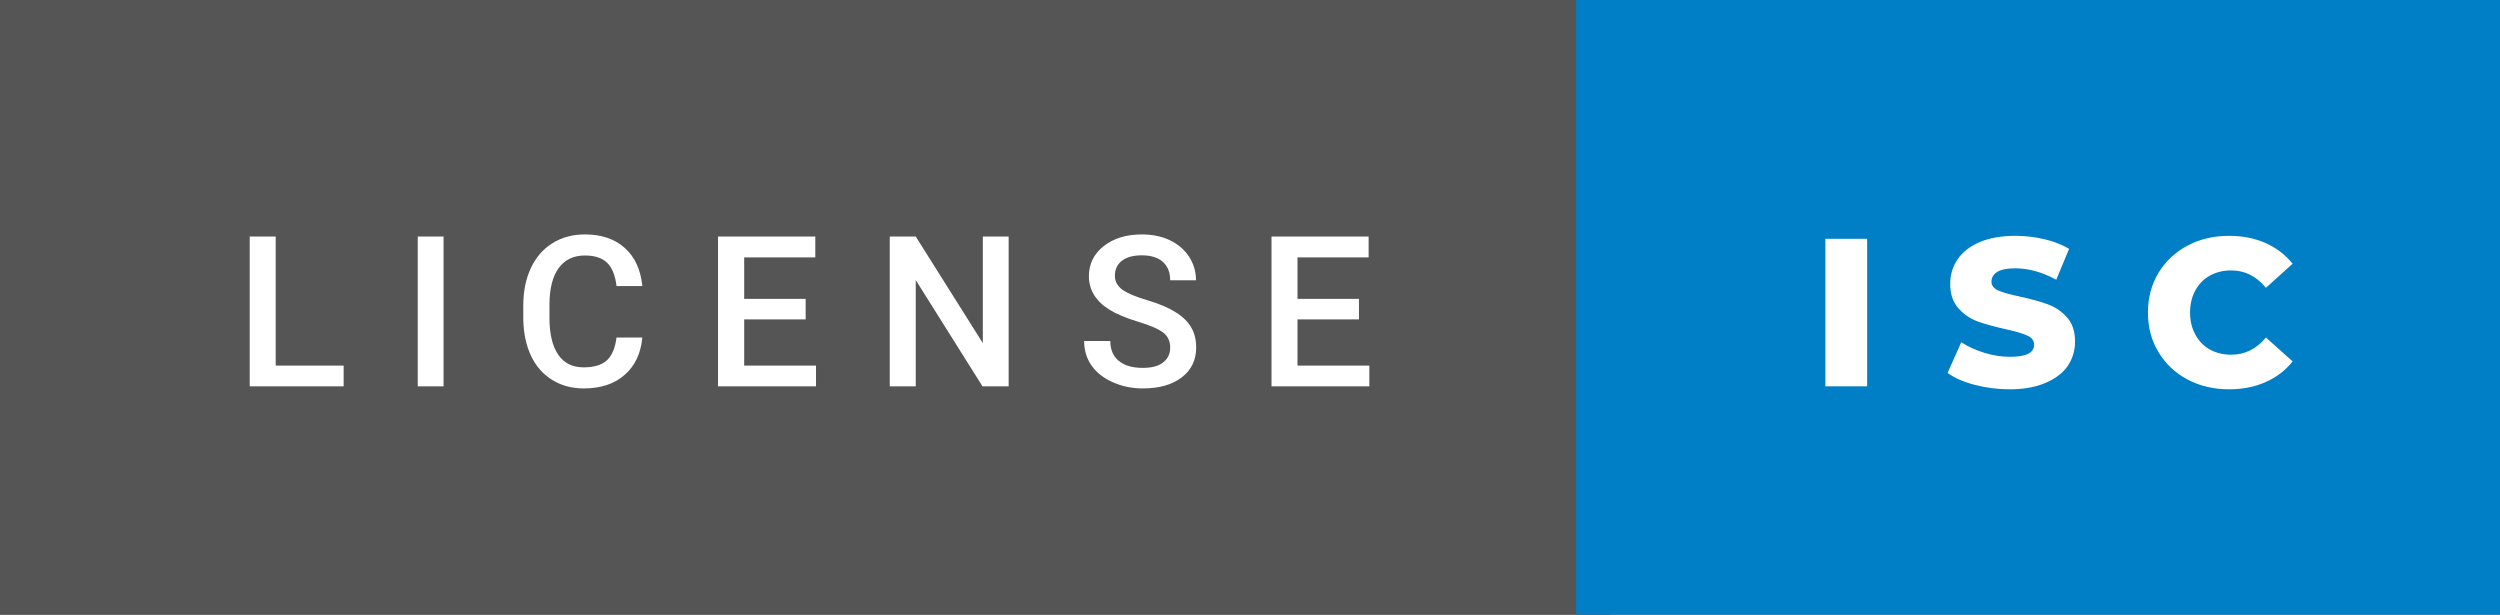 <svg xmlns="http://www.w3.org/2000/svg" width="142.37" height="35" viewBox="0 0 142.37 35"><rect x="0" y="0" width="142.37" height="35" fill="#333333" stroke="none"/><rect class="svg__rect" x="0" y="0" width="91.76" height="35" fill="#555555"/><rect class="svg__rect" x="89.76" y="0" width="52.61" height="35" fill="#007EC6"/><path class="svg__text" d="M19.57 22L14.22 22L14.22 13.47L15.70 13.47L15.70 20.82L19.57 20.82L19.57 22ZM25.26 22L23.79 22L23.79 13.47L25.26 13.47L25.26 22ZM29.80 18.19L29.80 18.19L29.80 17.39Q29.80 16.19 30.23 15.27Q30.66 14.35 31.46 13.85Q32.26 13.35 33.31 13.35L33.31 13.35Q34.72 13.35 35.58 14.12Q36.44 14.89 36.58 16.29L36.58 16.29L35.11 16.29Q35.00 15.37 34.57 14.96Q34.14 14.55 33.31 14.55L33.31 14.55Q32.34 14.55 31.82 15.26Q31.30 15.96 31.29 17.33L31.29 17.33L31.29 18.09Q31.29 19.47 31.79 20.20Q32.28 20.92 33.24 20.92L33.24 20.92Q34.11 20.92 34.55 20.53Q34.99 20.14 35.11 19.22L35.11 19.22L36.58 19.22Q36.45 20.59 35.57 21.35Q34.70 22.12 33.24 22.12L33.24 22.12Q32.22 22.12 31.44 21.63Q30.66 21.15 30.24 20.26Q29.82 19.37 29.80 18.19ZM46.47 22L40.89 22L40.89 13.47L46.43 13.47L46.43 14.66L42.38 14.66L42.38 17.02L45.88 17.02L45.88 18.19L42.38 18.19L42.38 20.82L46.47 20.82L46.47 22ZM52.15 22L50.67 22L50.67 13.47L52.15 13.47L55.97 19.54L55.97 13.47L57.44 13.47L57.44 22L55.95 22L52.15 15.95L52.15 22ZM61.74 19.42L61.74 19.42L63.23 19.42Q63.23 20.15 63.71 20.55Q64.19 20.95 65.08 20.95L65.08 20.95Q65.86 20.95 66.25 20.63Q66.64 20.32 66.64 19.80L66.64 19.80Q66.64 19.24 66.24 18.94Q65.84 18.63 64.81 18.32Q63.78 18.01 63.17 17.63L63.17 17.63Q62.01 16.90 62.01 15.72L62.01 15.72Q62.01 14.69 62.85 14.02Q63.69 13.35 65.03 13.35L65.03 13.35Q65.92 13.35 66.62 13.68Q67.31 14.01 67.71 14.61Q68.11 15.22 68.11 15.96L68.11 15.96L66.64 15.96Q66.64 15.29 66.22 14.91Q65.80 14.54 65.02 14.54L65.02 14.54Q64.29 14.54 63.89 14.85Q63.49 15.16 63.49 15.71L63.49 15.71Q63.49 16.18 63.92 16.50Q64.36 16.81 65.35 17.10Q66.35 17.40 66.95 17.78Q67.56 18.16 67.84 18.65Q68.12 19.13 68.12 19.79L68.12 19.79Q68.12 20.86 67.30 21.49Q66.48 22.12 65.08 22.12L65.08 22.12Q64.16 22.12 63.38 21.77Q62.60 21.43 62.17 20.83Q61.74 20.22 61.74 19.42ZM77.98 22L72.41 22L72.41 13.47L77.94 13.47L77.94 14.66L73.89 14.66L73.89 17.02L77.39 17.02L77.39 18.19L73.89 18.19L73.89 20.82L77.98 20.82L77.98 22Z" fill="#FFFFFF"/><path class="svg__text" d="M106.33 22L103.95 22L103.95 13.60L106.33 13.60L106.33 22ZM110.91 21.24L110.91 21.24L111.69 19.49Q112.26 19.86 113.00 20.09Q113.74 20.32 114.47 20.32L114.47 20.32Q115.83 20.32 115.84 19.64L115.84 19.64Q115.84 19.28 115.45 19.11Q115.06 18.93 114.19 18.74L114.19 18.74Q113.24 18.53 112.61 18.30Q111.97 18.06 111.52 17.55Q111.06 17.03 111.06 16.16L111.06 16.16Q111.06 15.39 111.48 14.77Q111.90 14.15 112.73 13.79Q113.57 13.43 114.78 13.43L114.78 13.43Q115.60 13.43 116.41 13.62Q117.21 13.80 117.83 14.17L117.83 14.17L117.10 15.93Q115.90 15.28 114.76 15.28L114.76 15.28Q114.06 15.28 113.73 15.49Q113.41 15.70 113.41 16.04L113.41 16.04Q113.41 16.37 113.79 16.54Q114.18 16.71 115.03 16.89L115.03 16.89Q115.99 17.10 116.62 17.33Q117.25 17.56 117.71 18.07Q118.17 18.58 118.17 19.46L118.17 19.46Q118.17 20.21 117.76 20.83Q117.34 21.44 116.50 21.80Q115.65 22.17 114.45 22.17L114.45 22.17Q113.43 22.17 112.47 21.92Q111.51 21.67 110.91 21.24ZM122.32 17.80L122.32 17.80Q122.32 16.54 122.92 15.54Q123.52 14.55 124.57 13.99Q125.62 13.43 126.94 13.43L126.94 13.43Q128.09 13.43 129.02 13.84Q129.94 14.25 130.56 15.02L130.56 15.02L129.04 16.39Q128.23 15.40 127.06 15.40L127.06 15.40Q126.38 15.40 125.84 15.70Q125.31 16 125.02 16.54Q124.72 17.09 124.72 17.80L124.72 17.80Q124.72 18.51 125.02 19.05Q125.31 19.60 125.84 19.90Q126.38 20.20 127.06 20.20L127.06 20.20Q128.23 20.20 129.04 19.22L129.04 19.22L130.56 20.58Q129.95 21.35 129.02 21.76Q128.09 22.17 126.94 22.17L126.94 22.17Q125.62 22.17 124.57 21.61Q123.52 21.05 122.92 20.05Q122.32 19.06 122.32 17.80Z" fill="#FFFFFF" x="102.76"/></svg>